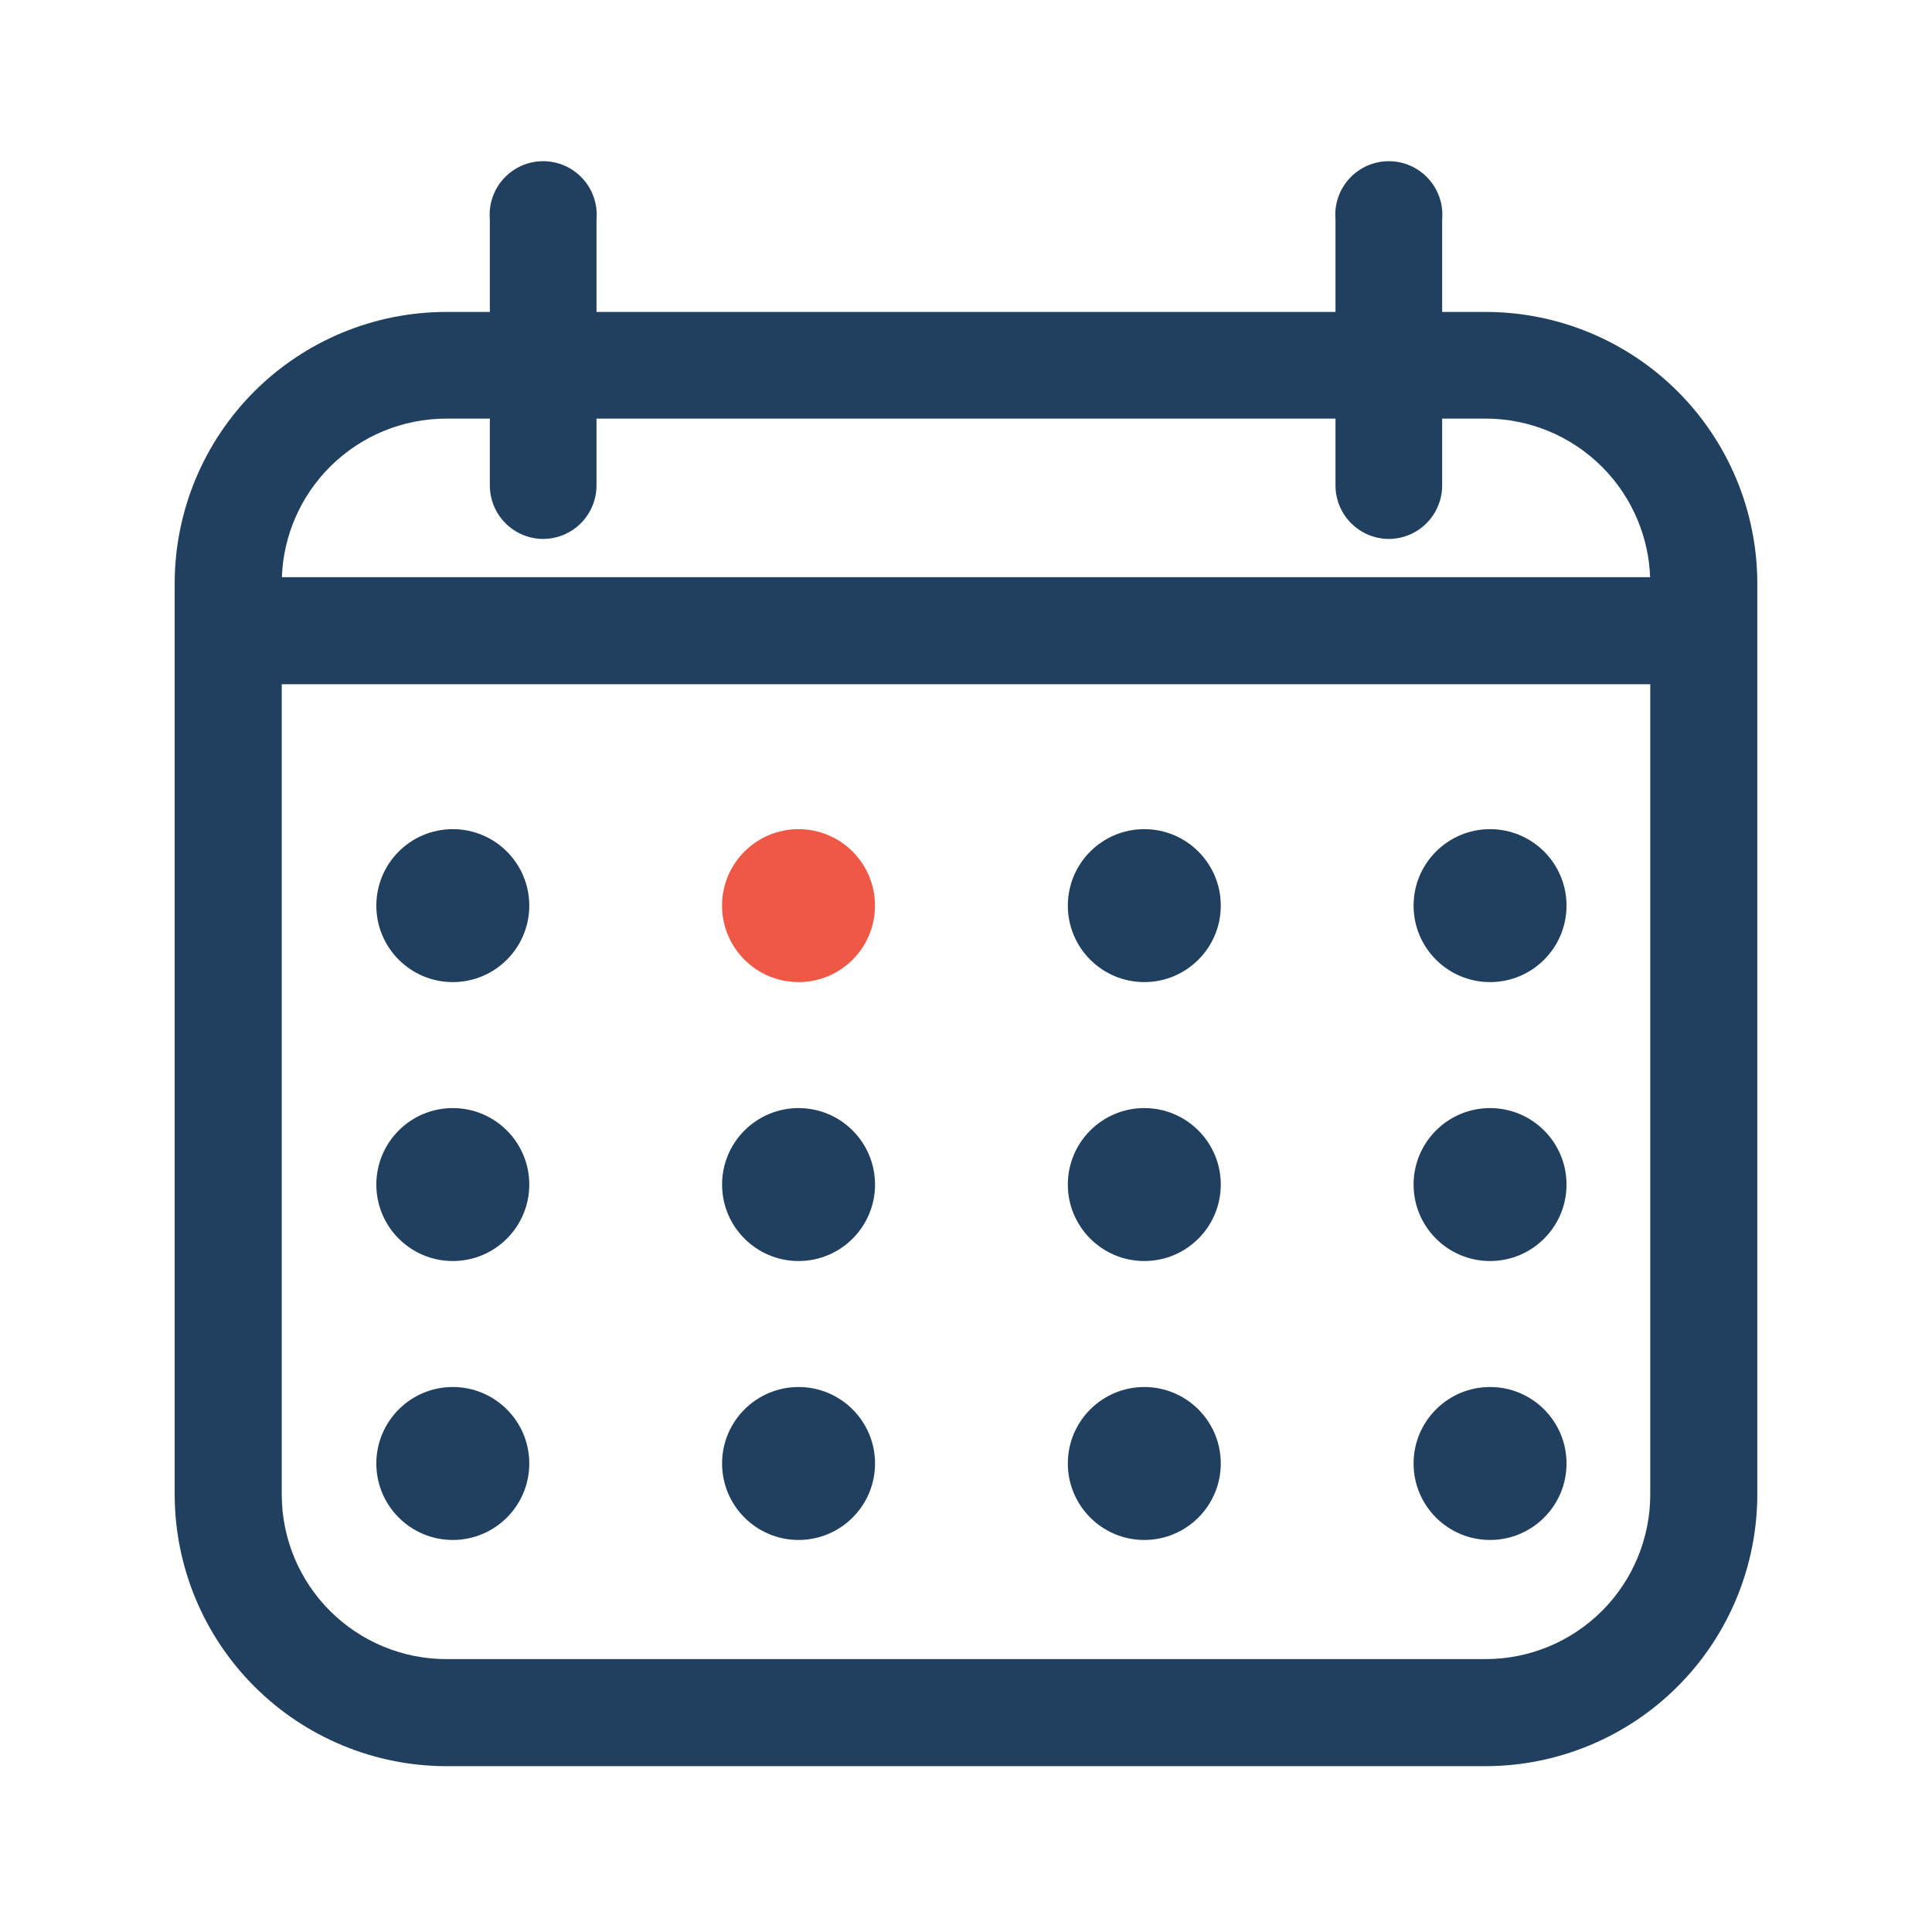 <svg width="48" height="48" viewBox="0 0 48 48" fill="none" xmlns="http://www.w3.org/2000/svg">
<g id="Calendar One Time Schedule">
<path id="Shapes" fill-rule="evenodd" clip-rule="evenodd" d="M12.559 13C12.809 13.25 13.147 13.39 13.5 13.39C13.851 13.387 14.187 13.246 14.434 12.997C14.681 12.748 14.82 12.411 14.82 12.06V10.4H33.18V12.06C33.18 12.413 33.32 12.751 33.569 13C33.819 13.25 34.157 13.39 34.51 13.39C34.861 13.387 35.197 13.246 35.444 12.997C35.691 12.748 35.83 12.411 35.83 12.06V10.4H36.91C37.447 10.4 37.979 10.506 38.475 10.711C38.971 10.917 39.422 11.218 39.802 11.598C40.182 11.978 40.483 12.429 40.688 12.925C40.875 13.375 40.979 13.854 40.997 14.34H7.003C7.04 13.31 7.466 12.329 8.198 11.598C8.965 10.831 10.005 10.4 11.09 10.4H12.17V12.06C12.17 12.413 12.31 12.751 12.559 13ZM14.82 7.75H33.18V5.45C33.164 5.266 33.186 5.081 33.246 4.907C33.305 4.732 33.4 4.572 33.525 4.436C33.649 4.3 33.801 4.192 33.969 4.117C34.138 4.043 34.321 4.005 34.505 4.005C34.689 4.005 34.872 4.043 35.04 4.117C35.209 4.192 35.361 4.3 35.485 4.436C35.61 4.572 35.705 4.732 35.764 4.907C35.824 5.081 35.846 5.266 35.83 5.45V7.75H36.91C38.698 7.75 40.414 8.46 41.679 9.723C42.945 10.987 43.657 12.701 43.66 14.49V37.13C43.657 38.919 42.945 40.635 41.68 41.9C40.415 43.165 38.699 43.877 36.91 43.88H11.09C9.3 43.877 7.585 43.165 6.32 41.9C5.054 40.635 4.342 38.919 4.34 37.13V14.49C4.342 12.701 5.055 10.987 6.32 9.723C7.586 8.46 9.301 7.75 11.09 7.75H12.17V5.45C12.154 5.266 12.176 5.081 12.236 4.907C12.295 4.732 12.39 4.572 12.515 4.436C12.639 4.3 12.791 4.192 12.959 4.117C13.128 4.043 13.31 4.005 13.495 4.005C13.679 4.005 13.862 4.043 14.03 4.117C14.199 4.192 14.351 4.3 14.475 4.436C14.6 4.572 14.695 4.732 14.754 4.907C14.813 5.081 14.836 5.266 14.82 5.45V7.75ZM41 17H7V37.13C7 38.215 7.431 39.255 8.198 40.022C8.965 40.789 10.005 41.22 11.09 41.22H36.91C37.447 41.22 37.979 41.114 38.475 40.909C38.971 40.703 39.422 40.402 39.802 40.022C40.182 39.642 40.483 39.191 40.688 38.695C40.894 38.199 41 37.667 41 37.13V17ZM13.15 22.5C13.15 23.549 12.299 24.4 11.25 24.4C10.2 24.4 9.35 23.549 9.35 22.5C9.35 21.451 10.2 20.6 11.25 20.6C12.299 20.6 13.15 21.451 13.15 22.5ZM28.43 24.4C29.479 24.4 30.33 23.549 30.33 22.5C30.33 21.451 29.479 20.6 28.43 20.6C27.381 20.6 26.53 21.451 26.53 22.5C26.53 23.549 27.381 24.4 28.43 24.4ZM38.92 22.5C38.92 23.549 38.069 24.4 37.02 24.4C35.971 24.4 35.12 23.549 35.12 22.5C35.12 21.451 35.971 20.6 37.02 20.6C38.069 20.6 38.92 21.451 38.92 22.5ZM11.25 31.33C12.299 31.33 13.15 30.479 13.15 29.43C13.15 28.381 12.299 27.53 11.25 27.53C10.2 27.53 9.35 28.381 9.35 29.43C9.35 30.479 10.2 31.33 11.25 31.33ZM21.74 29.43C21.74 30.479 20.889 31.33 19.84 31.33C18.791 31.33 17.94 30.479 17.94 29.43C17.94 28.381 18.791 27.53 19.84 27.53C20.889 27.53 21.74 28.381 21.74 29.43ZM28.43 31.33C29.479 31.33 30.33 30.479 30.33 29.43C30.33 28.381 29.479 27.53 28.43 27.53C27.381 27.53 26.53 28.381 26.53 29.43C26.53 30.479 27.381 31.33 28.43 31.33ZM38.92 29.43C38.92 30.479 38.069 31.33 37.02 31.33C35.971 31.33 35.12 30.479 35.12 29.43C35.12 28.381 35.971 27.53 37.02 27.53C38.069 27.53 38.92 28.381 38.92 29.43ZM11.25 38.26C12.299 38.26 13.15 37.409 13.15 36.36C13.15 35.311 12.299 34.46 11.25 34.46C10.2 34.46 9.35 35.311 9.35 36.36C9.35 37.409 10.2 38.26 11.25 38.26ZM21.74 36.36C21.74 37.409 20.889 38.26 19.84 38.26C18.791 38.26 17.94 37.409 17.94 36.36C17.94 35.311 18.791 34.46 19.84 34.46C20.889 34.46 21.74 35.311 21.74 36.36ZM28.43 38.26C29.479 38.26 30.33 37.409 30.33 36.36C30.33 35.311 29.479 34.46 28.43 34.46C27.381 34.46 26.53 35.311 26.53 36.36C26.53 37.409 27.381 38.26 28.43 38.26ZM38.92 36.36C38.92 37.409 38.069 38.26 37.02 38.26C35.971 38.26 35.12 37.409 35.12 36.36C35.12 35.311 35.971 34.46 37.02 34.46C38.069 34.46 38.92 35.311 38.92 36.36Z" fill="#213F5F"/>
<path id="Highlighted" d="M19.84 24.4C20.889 24.4 21.739 23.549 21.739 22.5C21.739 21.451 20.889 20.6 19.84 20.6C18.79 20.6 17.939 21.451 17.939 22.5C17.939 23.549 18.79 24.4 19.84 24.4Z" fill="#EF5844"/>
</g>
</svg>
